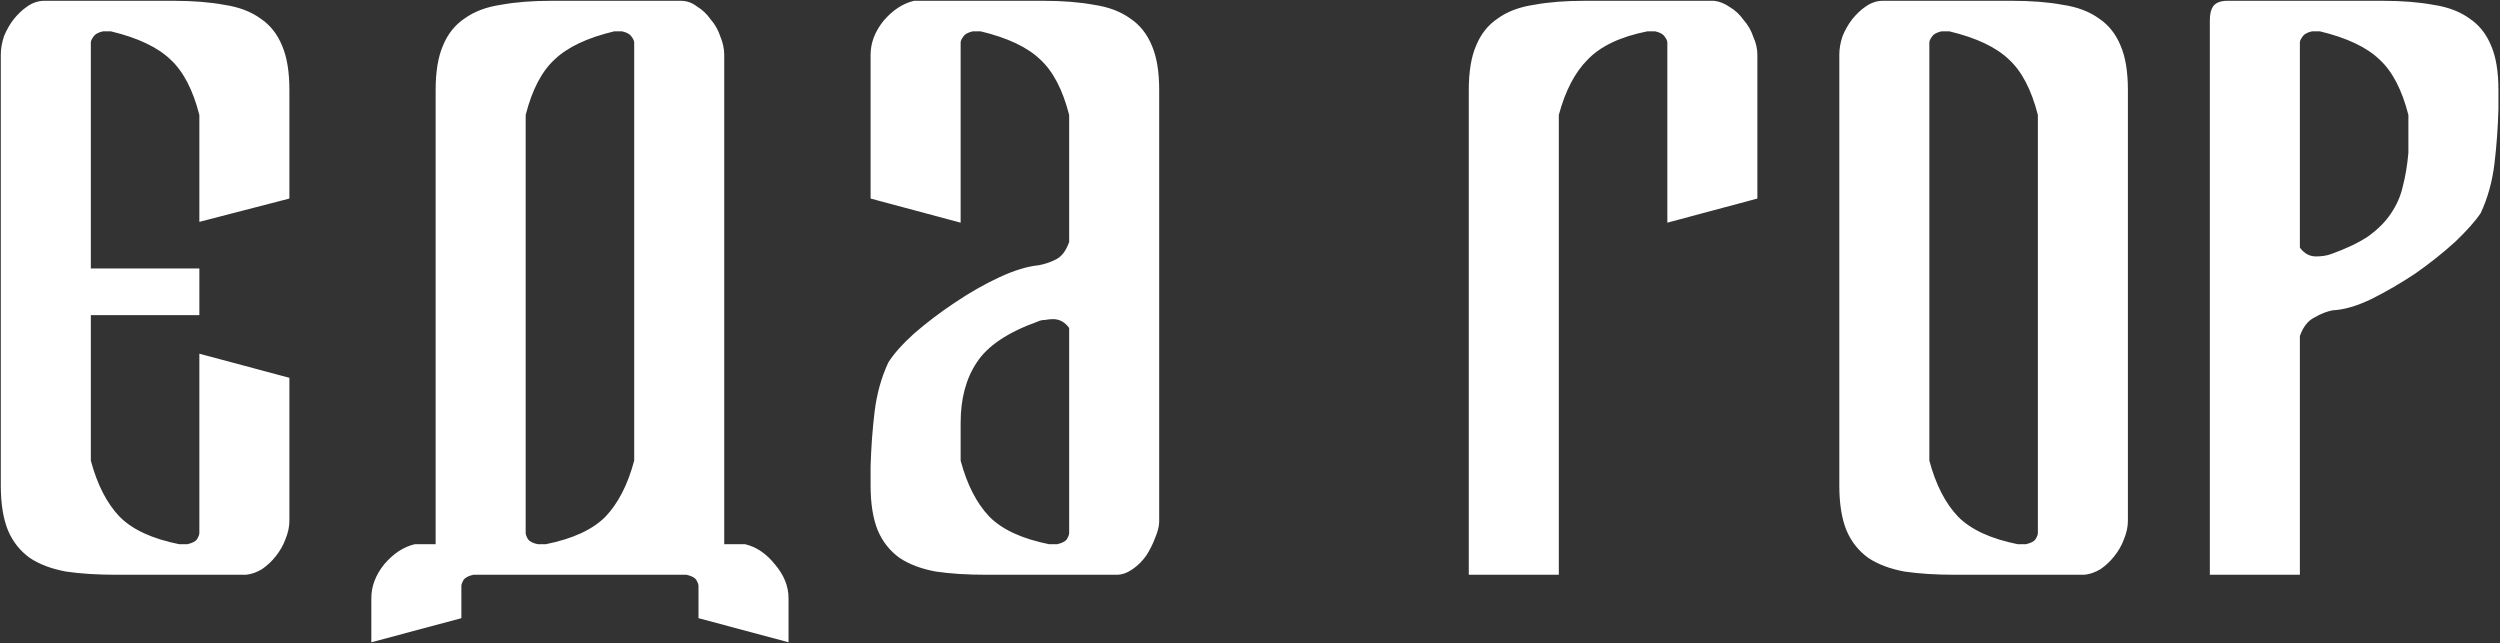 <?xml version="1.0" encoding="UTF-8"?> <svg xmlns="http://www.w3.org/2000/svg" width="622" height="160" viewBox="0 0 622 160" fill="none"><rect x="0" y="0" width="622" height="160" fill="#333333" stroke="none"/><path d="M29 143C24.2 143 20 142.733 16.4 142.2C12.8 141.533 9.8 140.4 7.4 138.8C5 137.067 3.2 134.8 2 132C0.8 129.067 0.2 125.333 0.2 120.8V13.6C0.2 12.133 0.467 10.6 1 9C1.667 7.4 2.467 6 3.4 4.8C4.467 3.467 5.6 2.4 6.8 1.6C8.133 0.667 9.533 0.2 11 0.2H43.2C48 0.2 52.2 0.533 55.8 1.2C59.4 1.733 62.4 2.867 64.8 4.6C67.2 6.2 69 8.467 70.2 11.4C71.4 14.2 72 17.867 72 22.4V49.4L49.6 55.2V28.6C48 22.333 45.6 17.733 42.4 14.8C39.2 11.733 34.267 9.4 27.6 7.8H25.6C24.4 8.067 23.6 8.533 23.2 9.2C22.8 9.733 22.6 10.2 22.6 10.6V66.8H49.6V78.4H22.6V114.6C24.2 120.6 26.6 125.267 29.8 128.6C33 131.8 37.933 134.067 44.6 135.4H46.6C47.8 135.133 48.6 134.733 49 134.2C49.4 133.533 49.6 133 49.6 132.6V88L72 94V129.6C72 131.067 71.667 132.6 71 134.2C70.467 135.667 69.667 137.067 68.6 138.4C67.667 139.6 66.533 140.667 65.2 141.6C63.867 142.4 62.533 142.867 61.2 143H29ZM185.388 135.4C188.188 136.067 190.654 137.733 192.788 140.4C195.054 143.067 196.188 145.867 196.188 148.8V159.8L173.788 153.8V145.8C173.788 145.4 173.588 144.867 173.188 144.2C172.788 143.667 171.988 143.267 170.788 143H117.788C116.588 143.267 115.788 143.667 115.388 144.2C114.988 144.867 114.788 145.4 114.788 145.8V153.8L92.388 159.8V148.8C92.388 145.867 93.454 143.067 95.588 140.4C97.854 137.733 100.388 136.067 103.188 135.4H108.388V22.4C108.388 17.867 108.988 14.2 110.188 11.4C111.388 8.467 113.188 6.2 115.588 4.6C117.988 2.867 120.988 1.733 124.588 1.2C128.188 0.533 132.388 0.2 137.188 0.2H169.388C170.854 0.2 172.188 0.667 173.388 1.6C174.721 2.4 175.854 3.467 176.788 4.8C177.854 6 178.654 7.4 179.188 9C179.854 10.6 180.188 12.133 180.188 13.6V135.4H185.388ZM130.788 28.6V132.6C130.788 133 130.988 133.533 131.388 134.2C131.788 134.733 132.588 135.133 133.788 135.4H135.788C142.454 134.067 147.388 131.8 150.588 128.6C153.788 125.267 156.188 120.6 157.788 114.6V10.6C157.788 10.2 157.588 9.733 157.188 9.2C156.788 8.533 155.988 8.067 154.788 7.8H152.788C146.121 9.4 141.188 11.733 137.988 14.8C134.788 17.733 132.388 22.333 130.788 28.6ZM266.006 81.6C264.94 80.133 263.606 79.4 262.006 79.4C261.34 79.4 260.673 79.467 260.006 79.6C259.34 79.6 258.74 79.733 258.206 80C250.74 82.667 245.673 86.067 243.006 90.2C240.34 94.2 239.006 99.2 239.006 105.2V114.6C240.606 120.6 243.006 125.267 246.206 128.6C249.406 131.8 254.34 134.067 261.006 135.4H263.006C264.206 135.133 265.006 134.733 265.406 134.2C265.806 133.533 266.006 133 266.006 132.6V81.6ZM259.606 0.2C264.406 0.2 268.606 0.533 272.206 1.2C275.806 1.733 278.806 2.867 281.206 4.6C283.606 6.2 285.406 8.467 286.606 11.4C287.806 14.2 288.406 17.867 288.406 22.4V129.8C288.406 130.867 288.073 132.2 287.406 133.8C286.873 135.267 286.14 136.733 285.206 138.2C284.273 139.533 283.14 140.667 281.806 141.6C280.473 142.533 279.14 143 277.806 143H245.406C240.606 143 236.406 142.733 232.806 142.2C229.206 141.533 226.206 140.4 223.806 138.8C221.406 137.067 219.606 134.8 218.406 132C217.206 129.067 216.606 125.333 216.606 120.8V116C216.74 111.333 217.073 106.8 217.606 102.4C218.14 98 219.273 93.933 221.006 90.2C222.34 88.067 224.473 85.667 227.406 83C230.473 80.333 233.806 77.8 237.406 75.4C241.14 72.867 244.873 70.733 248.606 69C252.34 67.267 255.606 66.267 258.406 66C259.873 65.733 261.273 65.267 262.606 64.6C264.073 63.933 265.206 62.467 266.006 60.2V28.6C264.406 22.333 262.006 17.733 258.806 14.8C255.606 11.733 250.673 9.4 244.006 7.8H242.006C240.806 8.067 240.006 8.533 239.606 9.2C239.206 9.733 239.006 10.2 239.006 10.6V55.4L216.606 49.4V13.6C216.606 10.667 217.673 7.867 219.806 5.2C222.073 2.533 224.606 0.867 227.406 0.2H259.606ZM437.234 13.6V49.4L414.834 55.4V10.6C414.834 10.2 414.634 9.733 414.234 9.2C413.834 8.533 413.034 8.067 411.834 7.8H409.834C403.168 9.133 398.234 11.467 395.034 14.8C391.834 18 389.434 22.6 387.834 28.6V143H365.434V22.4C365.434 17.867 366.034 14.2 367.234 11.4C368.434 8.467 370.234 6.2 372.634 4.6C375.034 2.867 378.034 1.733 381.634 1.2C385.234 0.533 389.434 0.2 394.234 0.2H426.434C427.768 0.333 429.101 0.867 430.434 1.8C431.768 2.6 432.901 3.667 433.834 5C434.901 6.2 435.701 7.6 436.234 9.2C436.901 10.667 437.234 12.133 437.234 13.6ZM483.022 7.8C481.822 8.067 481.022 8.533 480.622 9.2C480.222 9.733 480.022 10.2 480.022 10.6V114.6C481.622 120.6 484.022 125.267 487.222 128.6C490.422 131.8 495.355 134.067 502.022 135.4H504.022C505.222 135.133 506.022 134.733 506.422 134.2C506.822 133.533 507.022 133 507.022 132.6V28.6C505.422 22.333 503.022 17.733 499.822 14.8C496.622 11.733 491.689 9.4 485.022 7.8H483.022ZM486.422 143C481.622 143 477.422 142.733 473.822 142.2C470.222 141.533 467.222 140.4 464.822 138.8C462.422 137.067 460.622 134.8 459.422 132C458.222 129.067 457.622 125.333 457.622 120.8V13.6C457.622 12.133 457.889 10.6 458.422 9C459.089 7.4 459.889 6 460.822 4.8C461.889 3.467 463.022 2.4 464.222 1.6C465.555 0.667 466.955 0.2 468.422 0.2H500.622C505.422 0.2 509.622 0.533 513.222 1.2C516.822 1.733 519.822 2.867 522.222 4.6C524.622 6.2 526.422 8.467 527.622 11.4C528.822 14.2 529.422 17.867 529.422 22.4V129.6C529.422 131.067 529.089 132.6 528.422 134.2C527.889 135.667 527.089 137.067 526.022 138.4C525.089 139.6 523.955 140.667 522.622 141.6C521.289 142.4 519.955 142.867 518.622 143H486.422ZM549.809 5C549.809 3.533 550.076 2.4 550.609 1.6C551.276 0.667 552.476 0.2 554.209 0.2H592.809C597.609 0.2 601.809 0.533 605.409 1.2C609.009 1.733 612.009 2.867 614.409 4.6C616.809 6.2 618.609 8.467 619.809 11.4C621.009 14.2 621.609 17.867 621.609 22.4V27.2C621.476 31.867 621.143 36.4 620.609 40.8C620.076 45.2 618.943 49.267 617.209 53C615.876 55 613.743 57.4 610.809 60.2C607.876 62.867 604.609 65.467 601.009 68C597.409 70.4 593.743 72.533 590.009 74.4C586.409 76.133 583.209 77.067 580.409 77.2C578.943 77.467 577.409 78.067 575.809 79C574.209 79.8 573.009 81.333 572.209 83.6V143H549.809V5ZM572.209 10.6V61.6C573.276 63.067 574.609 63.8 576.209 63.8C577.676 63.8 578.943 63.6 580.009 63.2C583.743 61.867 586.809 60.4 589.209 58.8C591.609 57.067 593.476 55.2 594.809 53.2C596.276 51.067 597.276 48.8 597.809 46.4C598.476 43.867 598.943 41.067 599.209 38V28.6C597.609 22.333 595.209 17.733 592.009 14.8C588.809 11.733 583.876 9.4 577.209 7.8H575.209C574.009 8.067 573.209 8.533 572.809 9.2C572.409 9.733 572.209 10.2 572.209 10.6Z" fill="white"></path></svg> 